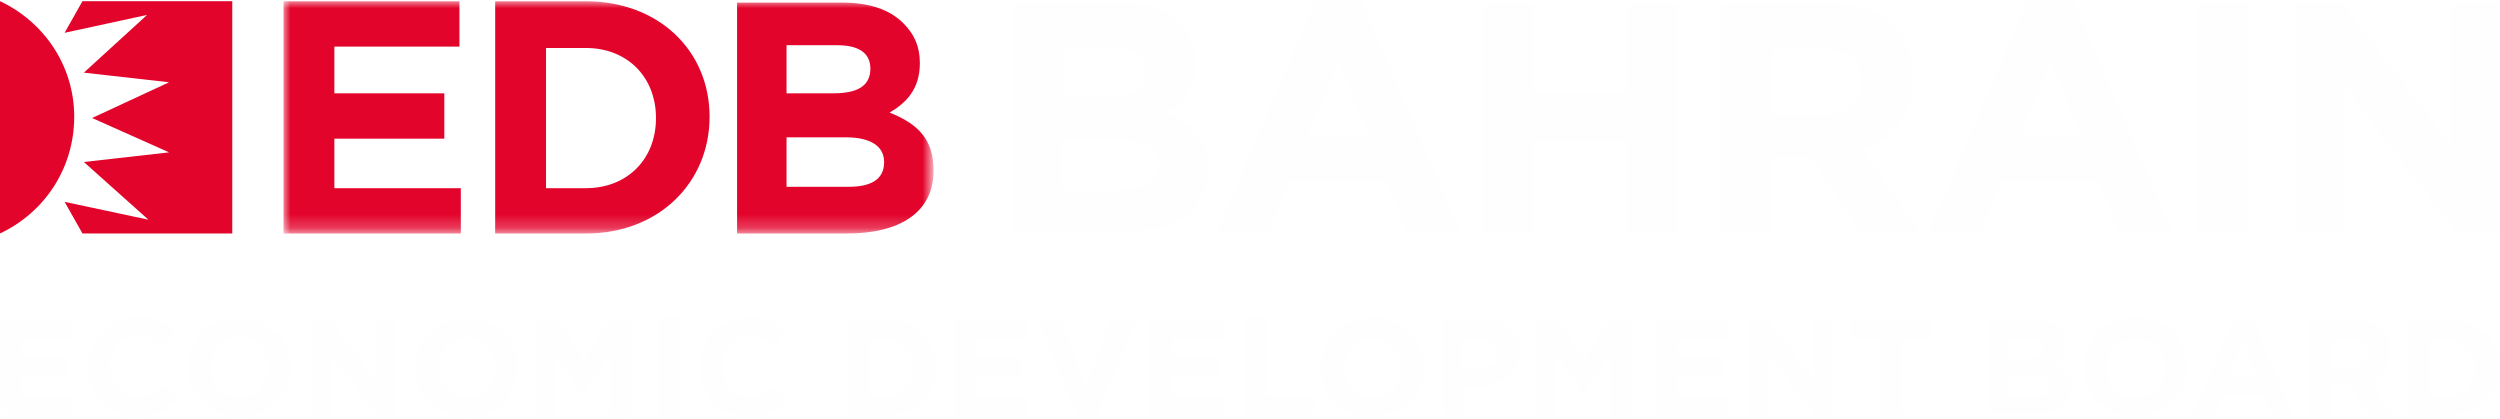 <?xml version="1.0" encoding="utf-8"?>
<!-- Generator: Adobe Illustrator 22.0.1, SVG Export Plug-In . SVG Version: 6.00 Build 0)  -->
<svg version="1.1" id="Layer_1" xmlns="http://www.w3.org/2000/svg" xmlns:xlink="http://www.w3.org/1999/xlink" x="0px" y="0px"
	 viewBox="0 0 181.9 30.5" style="enable-background:new 0 0 181.9 30.5;" xml:space="preserve">
<style type="text/css">
	.st0{filter:url(#Adobe_OpacityMaskFilter);}
	.st1{fill:#FFFFFF;}
	.st2{mask:url(#mask-2_1_);fill:#FEFEFE;}
	.st3{fill:#FEFEFE;}
	.st4{filter:url(#Adobe_OpacityMaskFilter_1_);}
	.st5{mask:url(#mask-4_1_);fill:#E3042C;}
	.st6{fill:#E3042C;}
</style>
<title>Header</title>
<desc>Created with Sketch.</desc>
<g id="ceoStatement-Copy-2" transform="translate(-140, -29)">
	<g id="Header" transform="translate(140, 29)">
		<g id="Navigation">
			<g id="EDB_logo" transform="translate(0, 7.986)">
				<g id="Group-3" transform="translate(0, 23.05)">
					<g id="Clip-2">
					</g>
					<defs>
						<filter id="Adobe_OpacityMaskFilter" filterUnits="userSpaceOnUse" x="0" y="-7.9" width="57.4" height="7.3">
							<feColorMatrix  type="matrix" values="1 0 0 0 0  0 1 0 0 0  0 0 1 0 0  0 0 0 1 0"/>
						</filter>
					</defs>
					<mask maskUnits="userSpaceOnUse" x="0" y="-7.9" width="57.4" height="7.3" id="mask-2_1_">
						<g class="st0">
							<polygon id="path-1_1_" class="st1" points="0,-0.6 57.4,-0.6 57.4,-7.9 0,-7.9 							"/>
						</g>
					</mask>
					<path id="Fill-1" class="st2" d="M50.9-4.3c0,2,1.5,3.6,3.6,3.6c1.4,0,2.2-0.5,2.9-1.3l-1-1c-0.6,0.5-1,0.8-1.9,0.8
						c-1.2,0-2-1-2-2.2v0c0-1.2,0.9-2.2,2-2.2c0.7,0,1.3,0.3,1.8,0.8l1-1.1c-0.7-0.6-1.5-1.1-2.8-1.1C52.4-7.9,50.9-6.3,50.9-4.3
						L50.9-4.3z M47.9-0.8h1.6v-7.1h-1.6V-0.8z M44.4-7.8l-1.9,3l-1.9-3h-1.7v7.1h1.5v-4.6l2,3h0l2-3v4.6h1.5v-7.1H44.4z M30.2-4.3
						c0,2,1.6,3.6,3.7,3.6c2.2,0,3.8-1.6,3.8-3.6v0c0-2-1.6-3.6-3.7-3.6C31.8-7.9,30.2-6.3,30.2-4.3L30.2-4.3z M36.1-4.3
						c0,1.2-0.9,2.2-2.1,2.2c-1.2,0-2.1-1-2.1-2.2v0c0-1.2,0.9-2.2,2.1-2.2C35.2-6.5,36.1-5.5,36.1-4.3L36.1-4.3z M27.3-7.8v4.3
						L24-7.8h-1.4v7.1h1.5v-4.5l3.4,4.5h1.3v-7.1H27.3z M13.7-4.3c0,2,1.6,3.6,3.7,3.6c2.2,0,3.8-1.6,3.8-3.6v0c0-2-1.6-3.6-3.7-3.6
						C15.2-7.9,13.7-6.3,13.7-4.3L13.7-4.3z M19.5-4.3c0,1.2-0.9,2.2-2.1,2.2c-1.2,0-2.1-1-2.1-2.2v0c0-1.2,0.9-2.2,2.1-2.2
						C18.7-6.5,19.5-5.5,19.5-4.3L19.5-4.3z M6.4-4.3c0,2,1.5,3.6,3.6,3.6c1.4,0,2.2-0.5,2.9-1.3l-1-1c-0.6,0.5-1,0.8-1.9,0.8
						c-1.2,0-2-1-2-2.2v0c0-1.2,0.9-2.2,2-2.2c0.7,0,1.3,0.3,1.8,0.8l1-1.1c-0.7-0.6-1.5-1.1-2.8-1.1C7.9-7.9,6.4-6.3,6.4-4.3
						L6.4-4.3z M5.3-7.8v1.4H1.5V-5h3.3v1.4H1.5v1.5h3.8v1.4H0v-7.1H5.3z"/>
				</g>
				<path id="Fill-4" class="st3" d="M140.5,15.2v1.4h-2.1v5.6h-1.6v-5.6h-2.1v-1.4H140.5z M133.4,15.2v7.1h-1.3l-3.4-4.5v4.5h-1.5
					v-7.1h1.4l3.3,4.3v-4.3H133.4z M125.7,15.2v1.4H122V18h3.3v1.4H122v1.5h3.8v1.4h-5.4v-7.1H125.7z M118.7,15.2v7.1h-1.5v-4.6
					l-2,3h0l-2-3v4.6h-1.5v-7.1h1.7l1.9,3l1.9-3H118.7z M105,15.2h2.9c1.7,0,2.7,1,2.7,2.4v0c0,1.6-1.3,2.5-2.9,2.5h-1.2v2.1H105
					V15.2z M107.7,18.8c0.8,0,1.2-0.5,1.2-1.1v0c0-0.7-0.5-1.1-1.3-1.1h-1.2v2.2H107.7z M96.1,18.8L96.1,18.8c0-2,1.6-3.7,3.8-3.7
					c2.2,0,3.7,1.6,3.7,3.6v0c0,2-1.6,3.6-3.8,3.6C97.6,22.4,96.1,20.8,96.1,18.8z M102,18.8L102,18.8c0-1.2-0.9-2.2-2.1-2.2
					c-1.3,0-2.1,1-2.1,2.2v0c0,1.2,0.9,2.2,2.1,2.2C101.1,21,102,20,102,18.8z M92.1,15.2v5.6h3.5v1.4h-5.1v-7.1H92.1z M89.1,15.2
					v1.4h-3.8V18h3.3v1.4h-3.3v1.5h3.8v1.4h-5.4v-7.1H89.1z M82.7,15.2l-2.9,7.1h-1.4l-2.9-7.1h1.7l1.8,5l1.8-5H82.7z M74.8,15.2
					v1.4h-3.8V18h3.3v1.4h-3.3v1.5h3.8v1.4h-5.4v-7.1H74.8z M61.6,15.2h2.8c2.2,0,3.7,1.5,3.7,3.5v0c0,2-1.5,3.5-3.7,3.5h-2.8V15.2z
					 M64.4,20.9c1.3,0,2.1-0.9,2.1-2.1v0c0-1.2-0.9-2.1-2.1-2.1h-1.2v4.3H64.4z"/>
				<path id="Fill-6" class="st3" d="M175.3,15.2h2.8c2.2,0,3.7,1.5,3.7,3.5v0c0,2-1.5,3.5-3.7,3.5h-2.8V15.2z M178,20.9
					c1.3,0,2.1-0.9,2.1-2.1v0c0-1.2-0.9-2.1-2.1-2.1h-1.2v4.3H178z M168,15.2h3.2c0.9,0,1.6,0.3,2.1,0.7c0.4,0.4,0.6,0.9,0.6,1.6v0
					c0,1.1-0.6,1.9-1.5,2.2l1.7,2.5h-1.8l-1.5-2.3h0h-1.2v2.3H168V15.2z M171.1,18.7c0.8,0,1.2-0.4,1.2-1v0c0-0.7-0.5-1-1.2-1h-1.5
					v2H171.1z M151.6,18.8L151.6,18.8c0-2,1.6-3.7,3.8-3.7c2.2,0,3.7,1.6,3.7,3.6v0c0,2-1.6,3.6-3.8,3.6
					C153.2,22.4,151.6,20.8,151.6,18.8z M157.5,18.8L157.5,18.8c0-1.2-0.9-2.2-2.1-2.2c-1.2,0-2.1,1-2.1,2.2v0
					c0,1.2,0.9,2.2,2.1,2.2C156.6,21,157.5,20,157.5,18.8z M144.7,15.2h3.3c0.8,0,1.4,0.2,1.8,0.6c0.3,0.3,0.5,0.7,0.5,1.2v0
					c0,0.8-0.4,1.2-0.9,1.5c0.8,0.3,1.3,0.8,1.3,1.7v0c0,1.3-1,1.9-2.6,1.9h-3.4V15.2z M147.6,18.1c0.7,0,1.1-0.2,1.1-0.7v0
					c0-0.5-0.4-0.7-1-0.7h-1.5v1.5H147.6z M148,20.9c0.7,0,1.1-0.2,1.1-0.8v0c0-0.5-0.4-0.8-1.1-0.8h-1.8v1.6H148z M162.5,15.2
					l-3,7.1h1.6l0.6-1.6h3l0.6,1.6h1.6l-3-7.1H162.5z M163.2,17l0.9,2.3h-1.9L163.2,17z"/>
				<path id="Fill-8" class="st3" d="M181.8-7.8V9h-3.1l-8.1-10.7V9h-3.6V-7.8h3.4l7.9,10.3V-7.8H181.8z M159.9,9h3.7V-7.8h-3.7V9z
					 M147.5-7.9L140.3,9h3.8l1.5-3.8h7.1l1.5,3.8h3.9l-7.2-16.9H147.5z M149.2-3.5l2.2,5.4H147L149.2-3.5z M125.2-7.8h7.7
					c2.1,0,3.8,0.6,4.9,1.7c0.9,0.9,1.4,2.3,1.4,3.8v0c0,2.7-1.5,4.4-3.6,5.2l4.1,6h-4.3l-3.6-5.4h0h-2.9V9h-3.7V-7.8z M132.7,0.4
					c1.8,0,2.8-1,2.8-2.4v0c0-1.6-1.1-2.4-2.9-2.4h-3.7v4.8H132.7z M107.9-7.8h3.7v6.6h6.8v-6.6h3.7V9h-3.7V2.3h-6.8V9h-3.7V-7.8z
					 M95.7-7.9L88.5,9h3.8l1.5-3.8h7.1l1.5,3.8h3.9L99.1-7.9H95.7z M97.4-3.5L99.6,2h-4.5L97.4-3.5z M73.7-7.8h7.8
					c1.9,0,3.4,0.5,4.4,1.5C86.6-5.5,87-4.6,87-3.4v0c0,1.9-1,3-2.2,3.6c1.9,0.7,3.1,1.9,3.1,4.1v0c0,3.1-2.5,4.6-6.3,4.6h-8V-7.8z
					 M80.7-1c1.6,0,2.7-0.5,2.7-1.8v0c0-1.1-0.9-1.7-2.4-1.7h-3.6V-1H80.7z M81.7,5.8c1.6,0,2.6-0.6,2.6-1.8v0
					c0-1.1-0.8-1.8-2.7-1.8h-4.3v3.7H81.7z"/>
				<g id="Group-12" transform="translate(20.629, 0.005)">
					<g id="Clip-11">
					</g>
					<defs>
						<filter id="Adobe_OpacityMaskFilter_1_" filterUnits="userSpaceOnUse" x="0" y="-7.9" width="47.4" height="16.9">
							<feColorMatrix  type="matrix" values="1 0 0 0 0  0 1 0 0 0  0 0 1 0 0  0 0 0 1 0"/>
						</filter>
					</defs>
					<mask maskUnits="userSpaceOnUse" x="0" y="-7.9" width="47.4" height="16.9" id="mask-4_1_">
						<g class="st4">
							<polygon id="path-3_1_" class="st1" points="47.4,-7.9 0,-7.9 0,9 47.4,9 							"/>
						</g>
					</mask>
					<path id="Fill-10" class="st5" d="M33,9h8c3.8,0,6.3-1.5,6.3-4.6v0c0-2.3-1.2-3.4-3.2-4.2c1.2-0.7,2.2-1.7,2.2-3.6v0
						c0-1.2-0.4-2.1-1.2-2.9c-1-1-2.5-1.5-4.4-1.5H33V9z M36.6-1.1v-3.6h3.7c1.6,0,2.4,0.6,2.4,1.7v0c0,1.3-1,1.8-2.7,1.8H36.6z
						 M36.6,5.8V2h4.3c1.9,0,2.8,0.7,2.8,1.8v0c0,1.3-1,1.8-2.6,1.8H36.6z M15.4,9H22c5.3,0,9-3.7,9-8.5v0c0-4.8-3.7-8.4-9-8.4h-6.6
						V9z M19.1,5.7V-4.5H22c3,0,5.1,2.1,5.1,5.1v0c0,3-2.1,5.1-5.1,5.1H19.1z M12.8-7.9v3.3H3.7v3.4h8v3.3h-8v3.6h9.2V9H0V-7.9H12.8
						z"/>
				</g>
				<path id="Fill-13" class="st6" d="M16.9-7.9V9H6L4.7,6.7L10.8,8L6.1,3.8l6.2-0.7L6.7,0.6L12.3-2L6.1-2.7l4.6-4.2L4.7-5.6L6-7.9
					H16.9z M0-7.9V9c3.2-1.5,5.4-4.7,5.4-8.5C5.4-3.2,3.2-6.4,0-7.9z"/>
			</g>
		</g>
	</g>
</g>
</svg>
